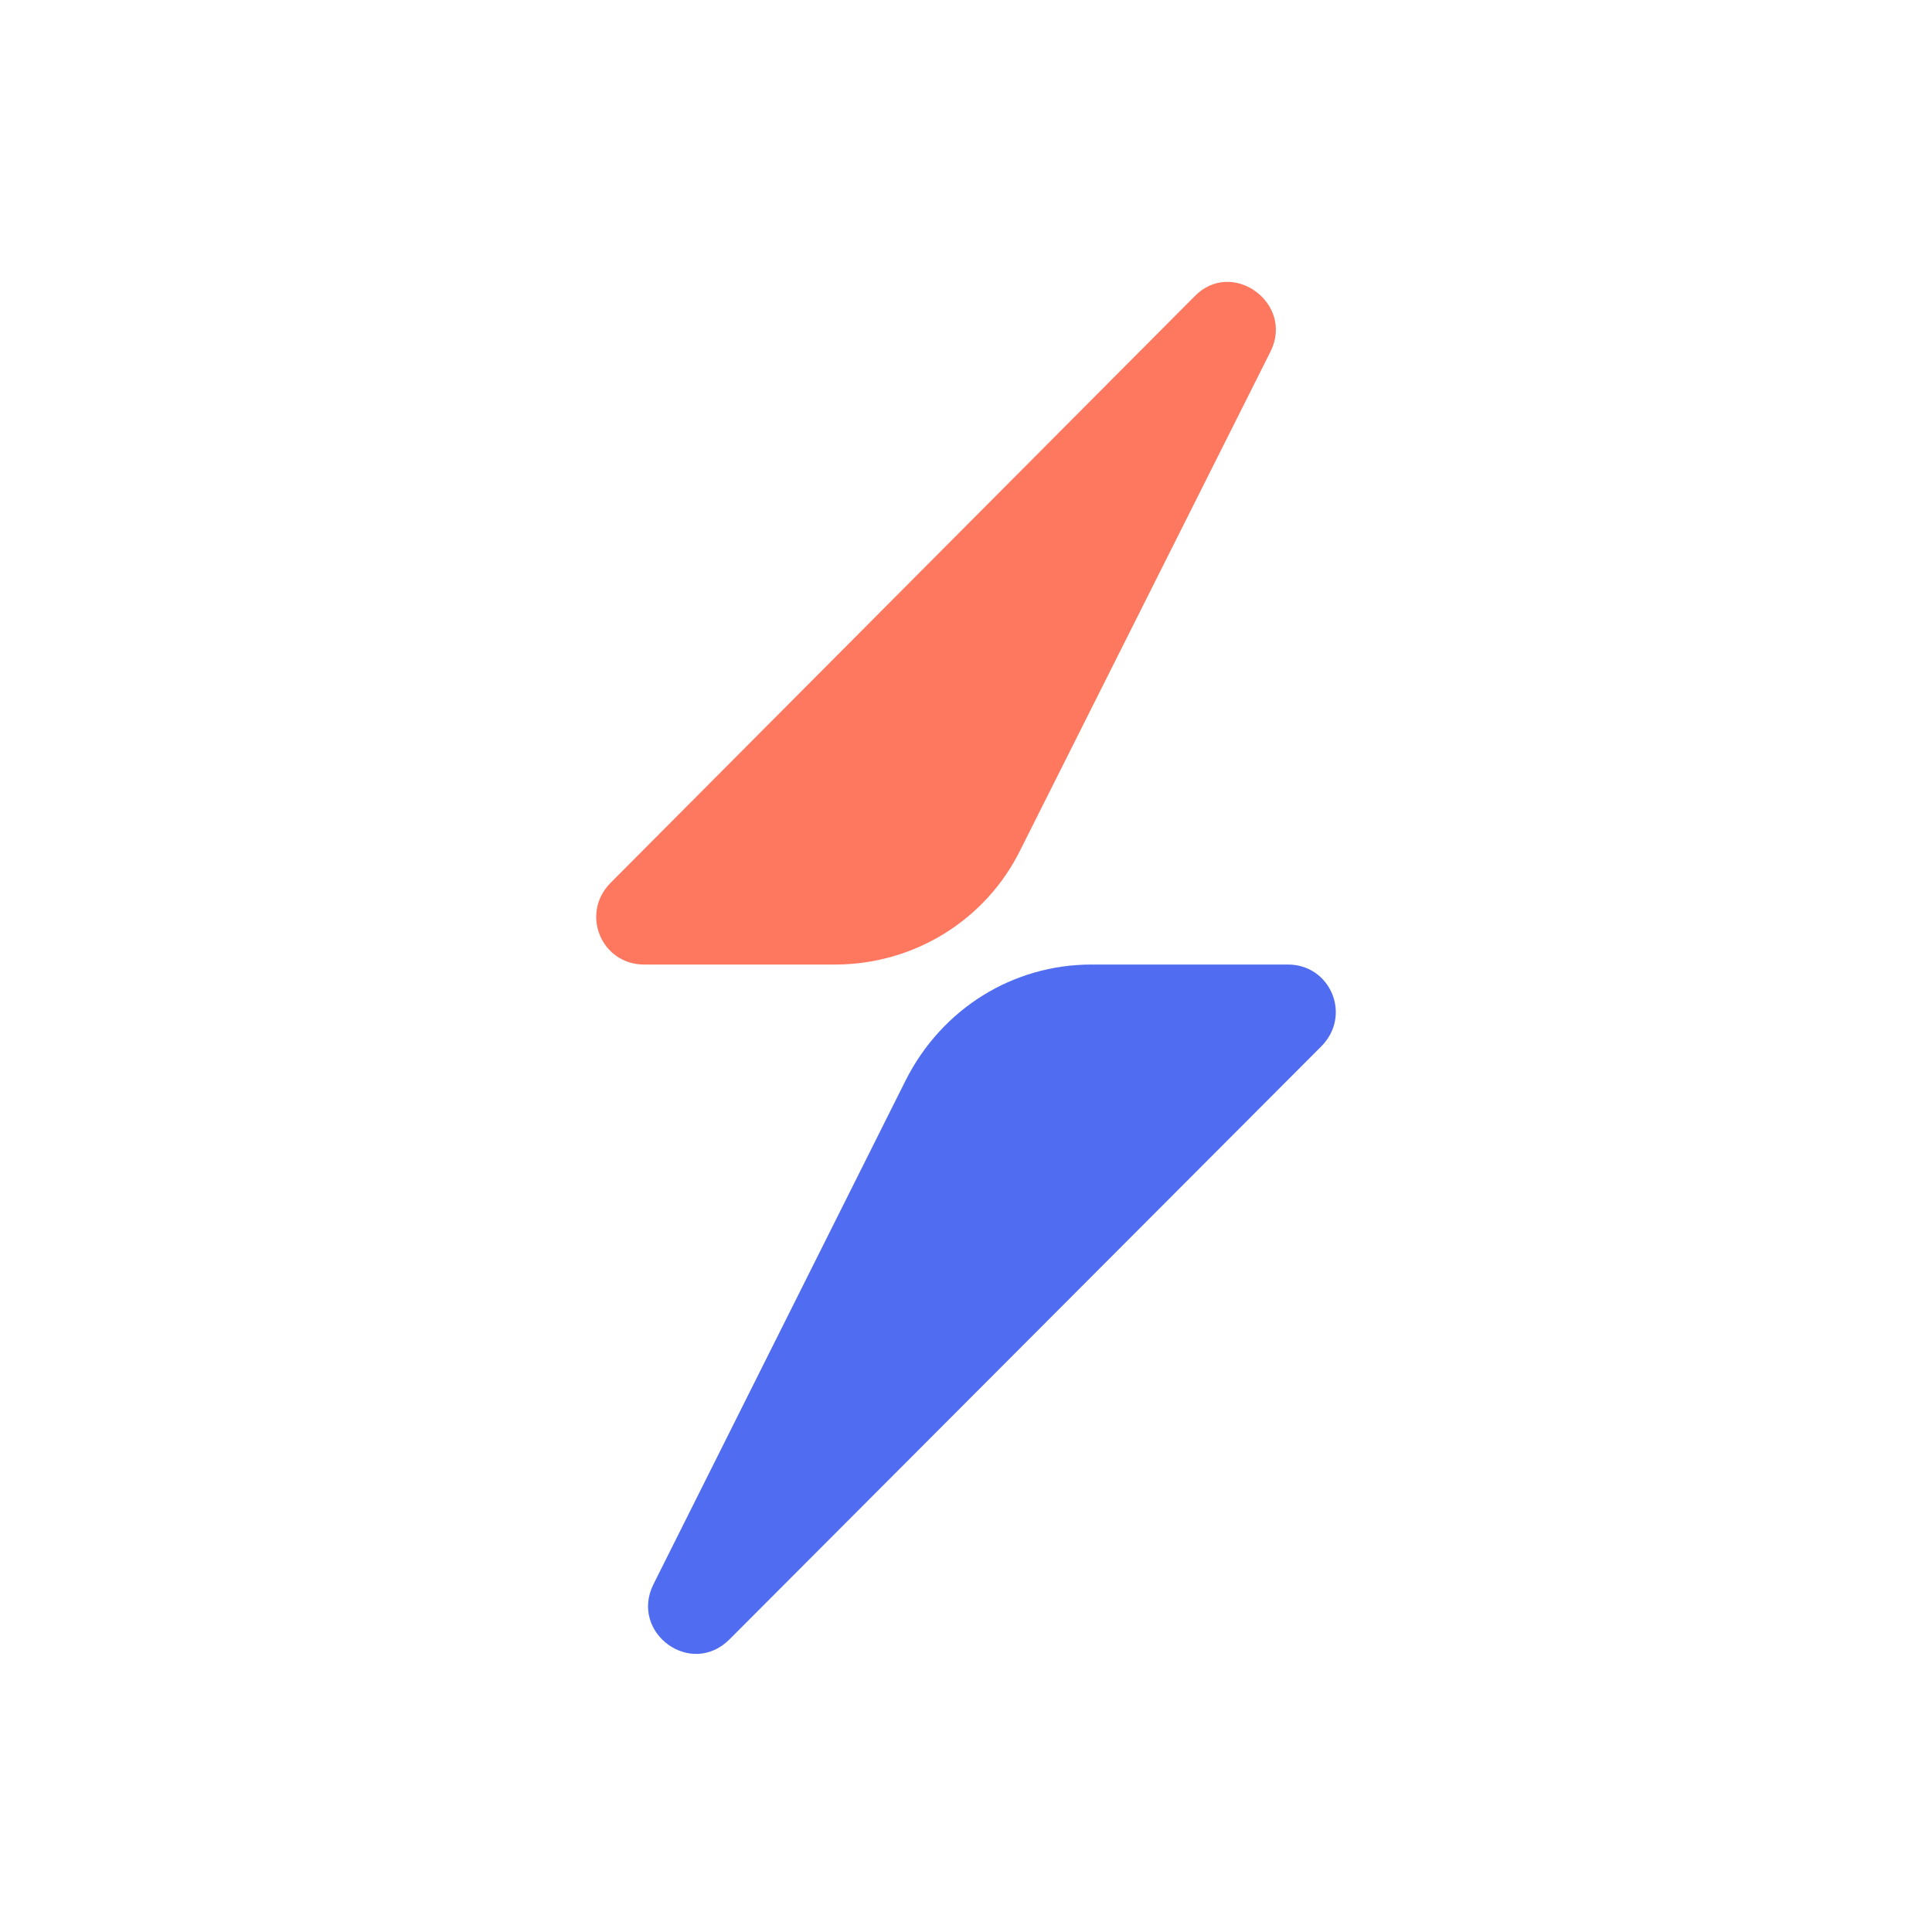<svg width="128" height="128" viewBox="0 0 128 128" fill="none" xmlns="http://www.w3.org/2000/svg">
<g clip-path="url(#clip0_833_1149)">
<path d="M84.177 23.288L67.628 56.26C65.328 60.97 60.549 63.903 55.328 63.903H42.673C39.841 63.903 38.425 60.526 40.461 58.482L79.133 19.644C81.611 17.067 85.77 20.088 84.177 23.288Z" fill="#FE7860"/>
<path d="M85.327 63.903H72.319C67.098 63.903 62.407 66.835 60.018 71.546L43.293 104.962C41.7 108.162 45.771 111.183 48.337 108.606L87.54 69.324C89.575 67.28 88.159 63.903 85.327 63.903Z" fill="#506CF0"/>
</g>
<defs>
<clipPath id="clip0_833_1149">
<rect width="128" height="128" fill="white"/>
</clipPath>
</defs>
</svg>
